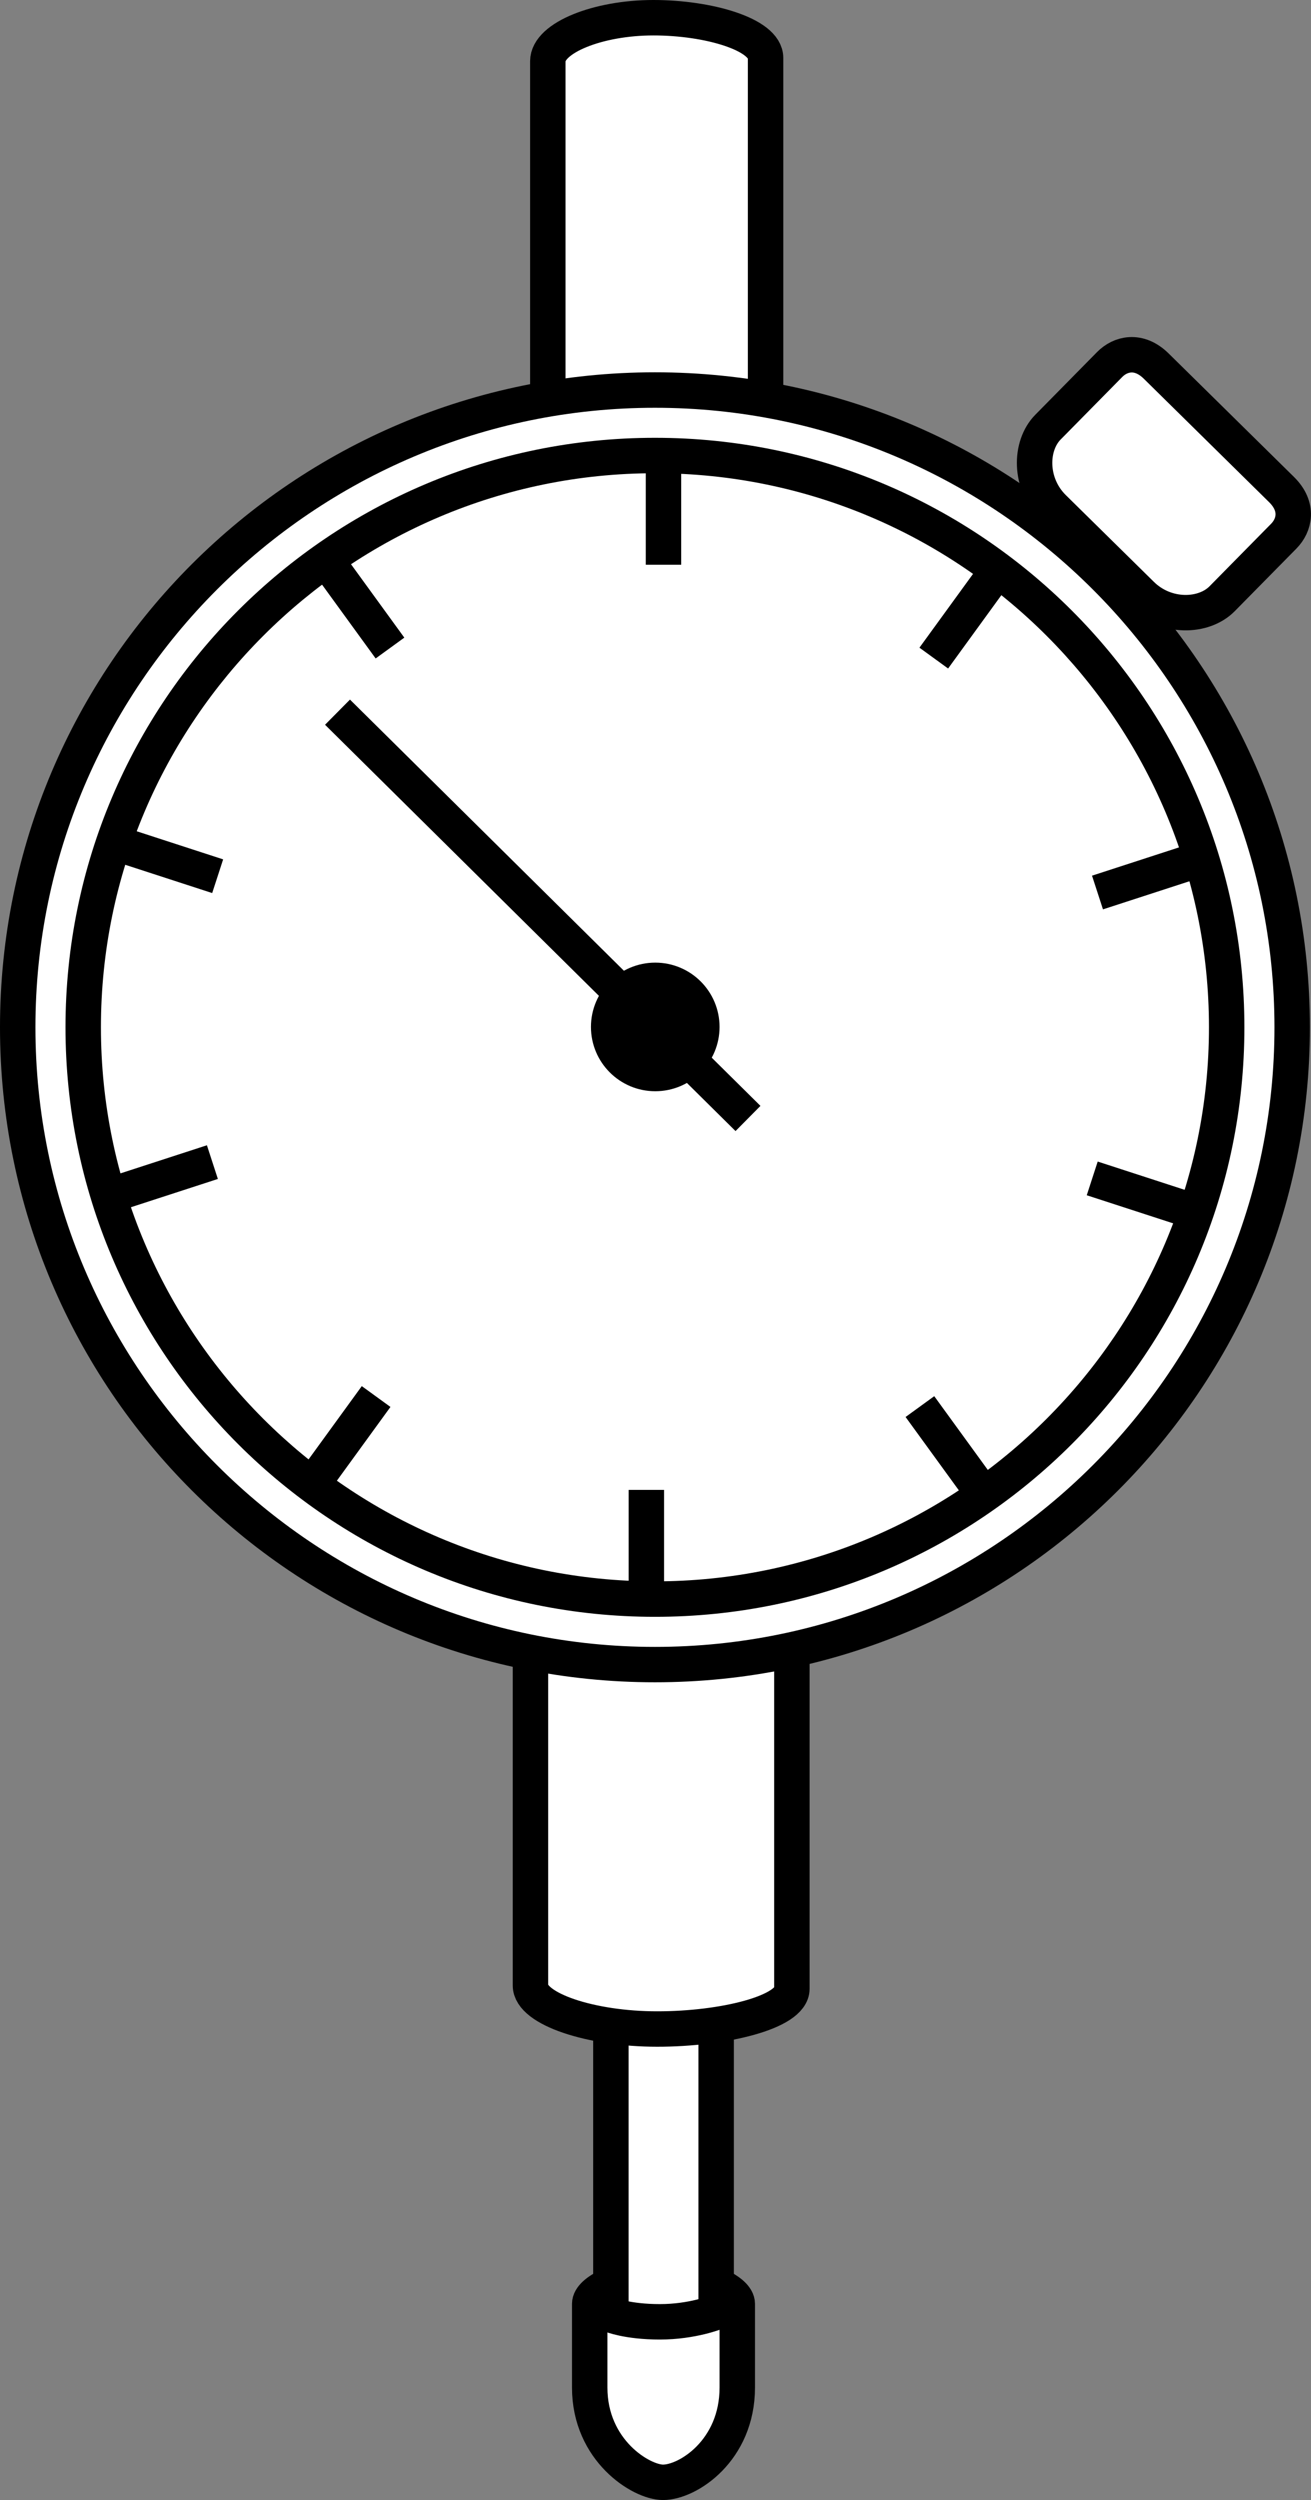 <?xml version="1.0" encoding="iso-8859-1"?>
<!-- Generator: Adobe Illustrator 27.9.0, SVG Export Plug-In . SVG Version: 6.00 Build 0)  -->
<svg version="1.1" id="image_1_" xmlns="http://www.w3.org/2000/svg" xmlns:xlink="http://www.w3.org/1999/xlink" x="0px" y="0px"
	 width="29.603px" height="56.447px" viewBox="0 0 29.603 56.447" enable-background="new 0 0 29.603 56.447"
	 xml:space="preserve">
<rect x="0" y="0" width="29.603" height="56.447" fill="#808080" stroke="none"/>
<path fill="#FFFFFF" stroke="#000000" stroke-width="0.8" d="M15.123,51.393c0.851,0,1.525,0.351,1.525,0.624s0,0,0,1.891
	c0,1.421-1.114,2.14-1.677,2.14c-0.492,0-1.655-0.717-1.655-2.14c0-1.891,0-1.618,0-1.891
	s0.675-0.624,1.525-0.624H15.123z"/>
<path fill="#FFFFFF" stroke="#000000" stroke-width="0.8" d="M13.794,43.403v8.864c0,0,0.369,0.157,1.106,0.157
	s1.271-0.218,1.271-0.218v-8.682L13.794,43.403z"/>
<path fill="#FFFFFF" stroke="#000000" stroke-width="0.8" d="M12.37,10.921c0,0,0-9.008,0-9.538S13.505,0.4,14.753,0.4
	s2.534,0.378,2.534,0.908s0,9.614,0,9.614H12.37z"/>
<path fill="#FFFFFF" stroke="#000000" stroke-width="0.8" d="M11.978,35.292c0,0,0,9.008,0,9.538s1.362,0.983,2.861,0.983
	s3.042-0.378,3.042-0.908s0-9.614,0-9.614L11.978,35.292L11.978,35.292z"/>
<g>
	<circle fill="#FFFFFF" cx="14.789" cy="23.195" r="14.389"/>
	<path d="M14.789,9.207c7.713,0,13.989,6.276,13.989,13.989s-6.276,13.989-13.989,13.989c-7.714,0-13.989-6.276-13.989-13.989
		S7.075,9.207,14.789,9.207 M14.789,8.406C6.621,8.406,0,15.028,0,23.195s6.621,14.789,14.789,14.789
		c8.168,0,14.789-6.621,14.789-14.789S22.957,8.406,14.789,8.406L14.789,8.406z"/>
</g>
<g>
	<circle fill="#FFFFFF" cx="14.789" cy="23.195" r="12.91"/>
	<path d="M14.789,10.685c6.898,0,12.51,5.612,12.51,12.51s-5.612,12.51-12.51,12.51s-12.51-5.612-12.51-12.51
		S7.891,10.685,14.789,10.685 M14.789,9.885c-7.351,0-13.31,5.959-13.31,13.31S7.438,36.506,14.789,36.506
		s13.31-5.959,13.31-13.31S22.14,9.885,14.789,9.885L14.789,9.885z"/>
</g>
<path fill="#FFFFFF" stroke="#000000" stroke-width="0.8" d="M25.775,13.423c0.552,0.544,1.407,0.516,1.821,0.096
	c0.414-0.42,1.154-1.171,1.393-1.414c0.239-0.243,0.346-0.66-0.052-1.052l-2.828-2.786
	c-0.398-0.392-0.814-0.279-1.053-0.036c-0.239,0.243-0.98,0.994-1.393,1.414s-0.429,1.275,0.123,1.819
	L25.775,13.423z"/>
<line fill="none" stroke="#000000" stroke-width="0.8" x1="14.982" y1="10.52" x2="14.982" y2="12.751"/>
<line fill="none" stroke="#000000" stroke-width="0.8" x1="7.495" y1="12.827" x2="8.806" y2="14.632"/>
<line fill="none" stroke="#000000" stroke-width="0.8" x1="2.793" y1="19.094" x2="4.915" y2="19.784"/>
<line fill="none" stroke="#000000" stroke-width="0.8" x1="2.674" y1="26.929" x2="4.796" y2="26.239"/>
<line fill="none" stroke="#000000" stroke-width="0.8" x1="7.182" y1="33.337" x2="8.493" y2="31.532"/>
<line fill="none" stroke="#000000" stroke-width="0.8" x1="14.595" y1="35.871" x2="14.595" y2="33.64"/>
<line fill="none" stroke="#000000" stroke-width="0.8" x1="22.083" y1="33.564" x2="20.772" y2="31.759"/>
<line fill="none" stroke="#000000" stroke-width="0.8" x1="26.785" y1="27.297" x2="24.663" y2="26.607"/>
<line fill="none" stroke="#000000" stroke-width="0.8" x1="26.904" y1="19.462" x2="24.782" y2="20.152"/>
<line fill="none" stroke="#000000" stroke-width="0.8" x1="22.396" y1="13.054" x2="21.085" y2="14.859"/>
<g>
	<line fill="none" stroke="#000000" stroke-width="0.8" x1="7.621" y1="16.08" x2="16.89" y2="25.254"/>
</g>
<circle stroke="#000000" stroke-width="0.8" cx="14.796" cy="23.187" r="1.052"/>
</svg>
